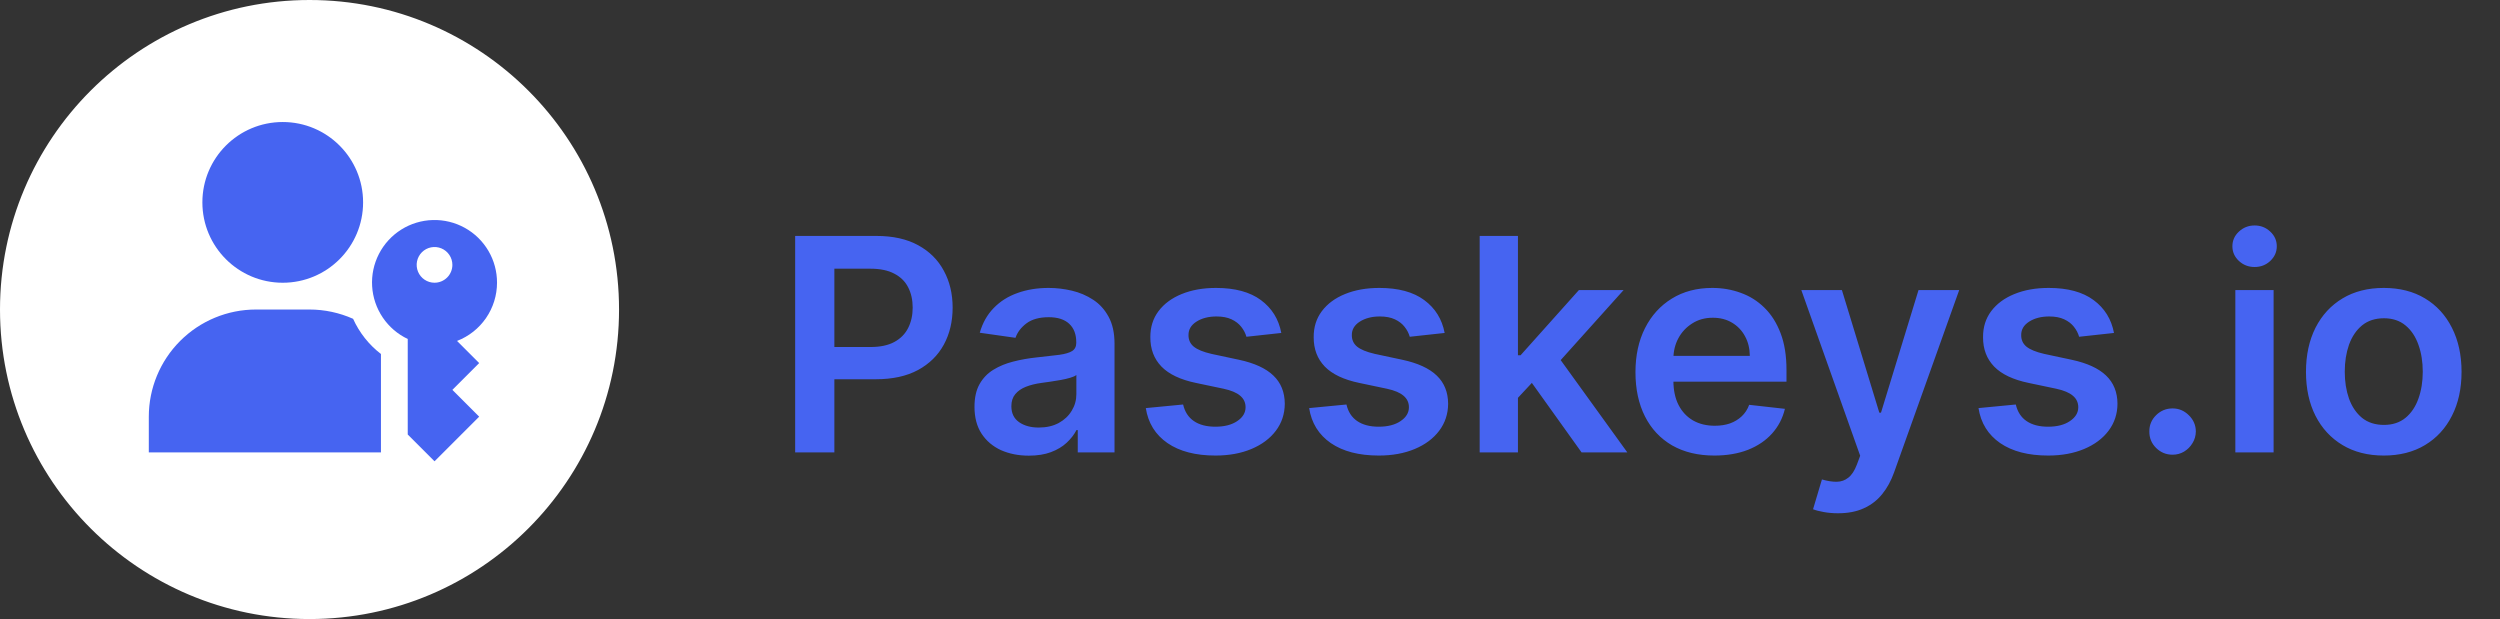 <svg xmlns="http://www.w3.org/2000/svg" width="210" height="52" viewBox="0 0 210 52" fill="none">
    <rect x="0" y="0" width="210" height="52" fill="#333333" stroke="none"/>
    <circle cx="26" cy="26" r="25.5" fill="white" stroke="white" />
    <path
        d="M66.793 38V19.818H73.612C75.008 19.818 76.18 20.079 77.127 20.599C78.08 21.12 78.799 21.836 79.284 22.748C79.776 23.653 80.021 24.683 80.021 25.837C80.021 27.003 79.776 28.039 79.284 28.945C78.793 29.85 78.068 30.563 77.109 31.084C76.151 31.599 74.97 31.857 73.567 31.857H69.048V29.149H73.123C73.94 29.149 74.609 29.007 75.13 28.723C75.65 28.439 76.035 28.048 76.284 27.551C76.538 27.054 76.665 26.483 76.665 25.837C76.665 25.192 76.538 24.624 76.284 24.133C76.035 23.642 75.647 23.26 75.121 22.988C74.6 22.709 73.928 22.57 73.106 22.57H70.087V38H66.793ZM86.42 38.275C85.556 38.275 84.778 38.121 84.085 37.814C83.399 37.5 82.854 37.038 82.452 36.429C82.055 35.819 81.857 35.067 81.857 34.174C81.857 33.404 81.999 32.768 82.283 32.265C82.567 31.762 82.955 31.359 83.446 31.058C83.937 30.756 84.491 30.528 85.106 30.374C85.728 30.214 86.37 30.099 87.033 30.028C87.832 29.945 88.48 29.871 88.977 29.806C89.474 29.735 89.835 29.628 90.06 29.486C90.291 29.338 90.406 29.11 90.406 28.803V28.749C90.406 28.081 90.208 27.563 89.811 27.196C89.415 26.829 88.844 26.645 88.098 26.645C87.311 26.645 86.686 26.817 86.225 27.16C85.769 27.503 85.461 27.909 85.301 28.376L82.301 27.95C82.537 27.122 82.928 26.429 83.473 25.873C84.017 25.311 84.683 24.89 85.47 24.612C86.257 24.328 87.127 24.186 88.08 24.186C88.737 24.186 89.391 24.263 90.042 24.417C90.693 24.571 91.288 24.825 91.827 25.18C92.365 25.53 92.797 26.006 93.123 26.61C93.454 27.213 93.62 27.968 93.62 28.874V38H90.531V36.127H90.424C90.229 36.506 89.953 36.861 89.598 37.192C89.249 37.518 88.808 37.781 88.275 37.982C87.749 38.178 87.13 38.275 86.42 38.275ZM87.254 35.914C87.9 35.914 88.459 35.786 88.932 35.532C89.406 35.272 89.77 34.928 90.024 34.502C90.285 34.076 90.415 33.611 90.415 33.108V31.501C90.314 31.584 90.143 31.661 89.9 31.732C89.663 31.803 89.397 31.865 89.101 31.919C88.805 31.972 88.512 32.019 88.222 32.061C87.932 32.102 87.681 32.138 87.468 32.167C86.988 32.232 86.559 32.339 86.18 32.487C85.802 32.635 85.503 32.842 85.284 33.108C85.065 33.369 84.955 33.706 84.955 34.12C84.955 34.712 85.171 35.159 85.603 35.461C86.035 35.763 86.586 35.914 87.254 35.914ZM107.629 27.968L104.699 28.288C104.617 27.992 104.472 27.713 104.264 27.453C104.063 27.193 103.791 26.983 103.448 26.823C103.104 26.663 102.684 26.583 102.187 26.583C101.518 26.583 100.956 26.728 100.5 27.018C100.05 27.308 99.829 27.684 99.834 28.146C99.829 28.542 99.974 28.865 100.269 29.113C100.571 29.362 101.068 29.566 101.761 29.726L104.087 30.223C105.377 30.501 106.336 30.942 106.963 31.546C107.597 32.15 107.916 32.94 107.922 33.916C107.916 34.774 107.665 35.532 107.168 36.189C106.676 36.84 105.993 37.349 105.117 37.716C104.241 38.083 103.235 38.266 102.098 38.266C100.429 38.266 99.086 37.917 98.068 37.219C97.05 36.514 96.443 35.535 96.248 34.28L99.382 33.978C99.524 34.594 99.826 35.059 100.287 35.372C100.749 35.686 101.35 35.843 102.089 35.843C102.853 35.843 103.465 35.686 103.927 35.372C104.395 35.059 104.628 34.671 104.628 34.209C104.628 33.819 104.478 33.496 104.176 33.242C103.88 32.987 103.418 32.792 102.791 32.656L100.465 32.167C99.157 31.895 98.189 31.436 97.562 30.791C96.934 30.14 96.624 29.317 96.629 28.323C96.624 27.483 96.852 26.755 97.313 26.139C97.781 25.518 98.429 25.038 99.257 24.701C100.092 24.358 101.054 24.186 102.143 24.186C103.741 24.186 104.998 24.526 105.916 25.207C106.839 25.888 107.41 26.808 107.629 27.968ZM121.35 27.968L118.42 28.288C118.337 27.992 118.192 27.713 117.985 27.453C117.784 27.193 117.512 26.983 117.168 26.823C116.825 26.663 116.405 26.583 115.908 26.583C115.239 26.583 114.677 26.728 114.221 27.018C113.771 27.308 113.549 27.684 113.555 28.146C113.549 28.542 113.694 28.865 113.99 29.113C114.292 29.362 114.789 29.566 115.482 29.726L117.808 30.223C119.098 30.501 120.057 30.942 120.684 31.546C121.317 32.15 121.637 32.94 121.643 33.916C121.637 34.774 121.385 35.532 120.888 36.189C120.397 36.84 119.713 37.349 118.837 37.716C117.961 38.083 116.955 38.266 115.819 38.266C114.15 38.266 112.806 37.917 111.788 37.219C110.77 36.514 110.164 35.535 109.968 34.28L113.102 33.978C113.244 34.594 113.546 35.059 114.008 35.372C114.47 35.686 115.07 35.843 115.81 35.843C116.574 35.843 117.186 35.686 117.648 35.372C118.115 35.059 118.349 34.671 118.349 34.209C118.349 33.819 118.198 33.496 117.896 33.242C117.6 32.987 117.139 32.792 116.511 32.656L114.185 32.167C112.877 31.895 111.91 31.436 111.282 30.791C110.655 30.14 110.344 29.317 110.35 28.323C110.344 27.483 110.572 26.755 111.034 26.139C111.501 25.518 112.149 25.038 112.978 24.701C113.813 24.358 114.774 24.186 115.863 24.186C117.461 24.186 118.719 24.526 119.636 25.207C120.56 25.888 121.131 26.808 121.35 27.968ZM127.223 33.721L127.214 29.841H127.729L132.629 24.364H136.384L130.356 31.075H129.691L127.223 33.721ZM124.293 38V19.818H127.507V38H124.293ZM132.851 38L128.412 31.794L130.578 29.53L136.695 38H132.851ZM144.002 38.266C142.634 38.266 141.454 37.982 140.459 37.414C139.471 36.84 138.71 36.029 138.178 34.981C137.645 33.928 137.379 32.688 137.379 31.262C137.379 29.859 137.645 28.628 138.178 27.569C138.716 26.503 139.468 25.675 140.433 25.083C141.398 24.485 142.531 24.186 143.833 24.186C144.673 24.186 145.467 24.322 146.212 24.595C146.964 24.861 147.627 25.275 148.201 25.837C148.781 26.4 149.237 27.116 149.568 27.986C149.9 28.85 150.065 29.88 150.065 31.075V32.061H138.888V29.895H146.985C146.979 29.279 146.846 28.732 146.585 28.252C146.325 27.767 145.961 27.385 145.493 27.107C145.032 26.829 144.493 26.69 143.877 26.69C143.22 26.69 142.643 26.849 142.146 27.169C141.649 27.483 141.261 27.897 140.983 28.412C140.711 28.921 140.572 29.48 140.566 30.09V31.981C140.566 32.774 140.711 33.455 141.001 34.023C141.291 34.585 141.696 35.017 142.217 35.319C142.738 35.615 143.348 35.763 144.046 35.763C144.514 35.763 144.937 35.698 145.316 35.568C145.694 35.431 146.023 35.233 146.301 34.973C146.579 34.712 146.789 34.39 146.931 34.005L149.932 34.342C149.743 35.135 149.382 35.828 148.849 36.42C148.322 37.006 147.648 37.461 146.825 37.787C146.002 38.106 145.061 38.266 144.002 38.266ZM154.391 43.114C153.953 43.114 153.548 43.078 153.175 43.007C152.808 42.942 152.515 42.865 152.296 42.776L153.042 40.273C153.509 40.409 153.926 40.474 154.293 40.468C154.66 40.462 154.983 40.347 155.261 40.122C155.545 39.903 155.785 39.536 155.98 39.021L156.255 38.284L151.31 24.364H154.719L157.862 34.662H158.004L161.156 24.364H164.574L159.114 39.651C158.859 40.373 158.522 40.992 158.102 41.507C157.682 42.028 157.167 42.424 156.557 42.696C155.953 42.975 155.231 43.114 154.391 43.114ZM177.575 27.968L174.646 28.288C174.563 27.992 174.418 27.713 174.211 27.453C174.01 27.193 173.737 26.983 173.394 26.823C173.051 26.663 172.631 26.583 172.133 26.583C171.465 26.583 170.902 26.728 170.447 27.018C169.997 27.308 169.775 27.684 169.781 28.146C169.775 28.542 169.92 28.865 170.216 29.113C170.518 29.362 171.015 29.566 171.707 29.726L174.033 30.223C175.323 30.501 176.282 30.942 176.91 31.546C177.543 32.15 177.863 32.94 177.868 33.916C177.863 34.774 177.611 35.532 177.114 36.189C176.623 36.84 175.939 37.349 175.063 37.716C174.187 38.083 173.181 38.266 172.045 38.266C170.376 38.266 169.032 37.917 168.014 37.219C166.996 36.514 166.389 35.535 166.194 34.28L169.328 33.978C169.47 34.594 169.772 35.059 170.233 35.372C170.695 35.686 171.296 35.843 172.036 35.843C172.799 35.843 173.412 35.686 173.873 35.372C174.341 35.059 174.575 34.671 174.575 34.209C174.575 33.819 174.424 33.496 174.122 33.242C173.826 32.987 173.364 32.792 172.737 32.656L170.411 32.167C169.103 31.895 168.135 31.436 167.508 30.791C166.881 30.14 166.57 29.317 166.576 28.323C166.57 27.483 166.798 26.755 167.259 26.139C167.727 25.518 168.375 25.038 169.204 24.701C170.038 24.358 171 24.186 172.089 24.186C173.687 24.186 174.945 24.526 175.862 25.207C176.785 25.888 177.356 26.808 177.575 27.968ZM182.498 38.195C181.96 38.195 181.498 38.006 181.113 37.627C180.729 37.248 180.539 36.787 180.545 36.242C180.539 35.709 180.729 35.254 181.113 34.875C181.498 34.496 181.96 34.307 182.498 34.307C183.019 34.307 183.472 34.496 183.857 34.875C184.247 35.254 184.445 35.709 184.451 36.242C184.445 36.603 184.351 36.932 184.167 37.228C183.99 37.524 183.753 37.76 183.457 37.938C183.167 38.109 182.847 38.195 182.498 38.195ZM187.769 38V24.364H190.983V38H187.769ZM189.385 22.428C188.876 22.428 188.438 22.26 188.071 21.922C187.704 21.579 187.521 21.168 187.521 20.688C187.521 20.203 187.704 19.791 188.071 19.454C188.438 19.111 188.876 18.939 189.385 18.939C189.9 18.939 190.338 19.111 190.699 19.454C191.066 19.791 191.25 20.203 191.25 20.688C191.25 21.168 191.066 21.579 190.699 21.922C190.338 22.26 189.9 22.428 189.385 22.428ZM200.236 38.266C198.904 38.266 197.75 37.973 196.774 37.387C195.797 36.801 195.04 35.982 194.501 34.928C193.968 33.875 193.702 32.644 193.702 31.235C193.702 29.826 193.968 28.592 194.501 27.533C195.04 26.474 195.797 25.651 196.774 25.065C197.75 24.479 198.904 24.186 200.236 24.186C201.568 24.186 202.722 24.479 203.699 25.065C204.675 25.651 205.43 26.474 205.962 27.533C206.501 28.592 206.77 29.826 206.77 31.235C206.77 32.644 206.501 33.875 205.962 34.928C205.43 35.982 204.675 36.801 203.699 37.387C202.722 37.973 201.568 38.266 200.236 38.266ZM200.254 35.692C200.976 35.692 201.58 35.493 202.065 35.097C202.55 34.694 202.911 34.156 203.148 33.481C203.391 32.806 203.512 32.055 203.512 31.226C203.512 30.392 203.391 29.637 203.148 28.962C202.911 28.282 202.55 27.74 202.065 27.338C201.58 26.935 200.976 26.734 200.254 26.734C199.514 26.734 198.899 26.935 198.407 27.338C197.922 27.74 197.558 28.282 197.315 28.962C197.079 29.637 196.96 30.392 196.96 31.226C196.96 32.055 197.079 32.806 197.315 33.481C197.558 34.156 197.922 34.694 198.407 35.097C198.899 35.493 199.514 35.692 200.254 35.692Z"
        fill="#4664F1" />
    <path
        d="M23.75 23.75C27.478 23.75 30.5 20.728 30.5 17C30.5 13.272 27.478 10.25 23.75 10.25C20.022 10.25 17 13.272 17 17C17 20.728 20.022 23.75 23.75 23.75Z"
        fill="#4664F1" />
    <path
        d="M41.75 23.749C41.753 22.809 41.504 21.885 41.028 21.074C40.552 20.263 39.867 19.594 39.045 19.139C38.222 18.683 37.293 18.456 36.353 18.483C35.413 18.509 34.497 18.787 33.702 19.288C32.906 19.79 32.26 20.495 31.83 21.332C31.4 22.168 31.203 23.105 31.259 24.043C31.315 24.982 31.622 25.888 32.149 26.668C32.675 27.447 33.4 28.071 34.25 28.474V36.499L36.5 38.749L40.25 34.999L38 32.749L40.25 30.499L38.39 28.639C39.378 28.258 40.227 27.587 40.827 26.714C41.427 25.841 41.748 24.808 41.75 23.749ZM36.5 23.749C36.203 23.749 35.913 23.661 35.667 23.496C35.42 23.331 35.228 23.097 35.114 22.823C35.001 22.549 34.971 22.247 35.029 21.956C35.087 21.665 35.23 21.398 35.439 21.188C35.649 20.978 35.916 20.836 36.207 20.778C36.498 20.72 36.8 20.75 37.074 20.863C37.348 20.977 37.582 21.169 37.747 21.416C37.912 21.662 38 21.952 38 22.249C38 22.647 37.842 23.028 37.561 23.309C37.279 23.591 36.898 23.749 36.5 23.749Z"
        fill="#4664F1" />
    <path
        d="M29.66 26.78C28.508 26.266 27.261 26.001 26 26H21.5C19.113 26 16.824 26.948 15.136 28.636C13.448 30.324 12.5 32.613 12.5 35V38H32V29.735C30.988 28.958 30.185 27.943 29.66 26.78V26.78Z"
        fill="#4664F1" />
</svg>